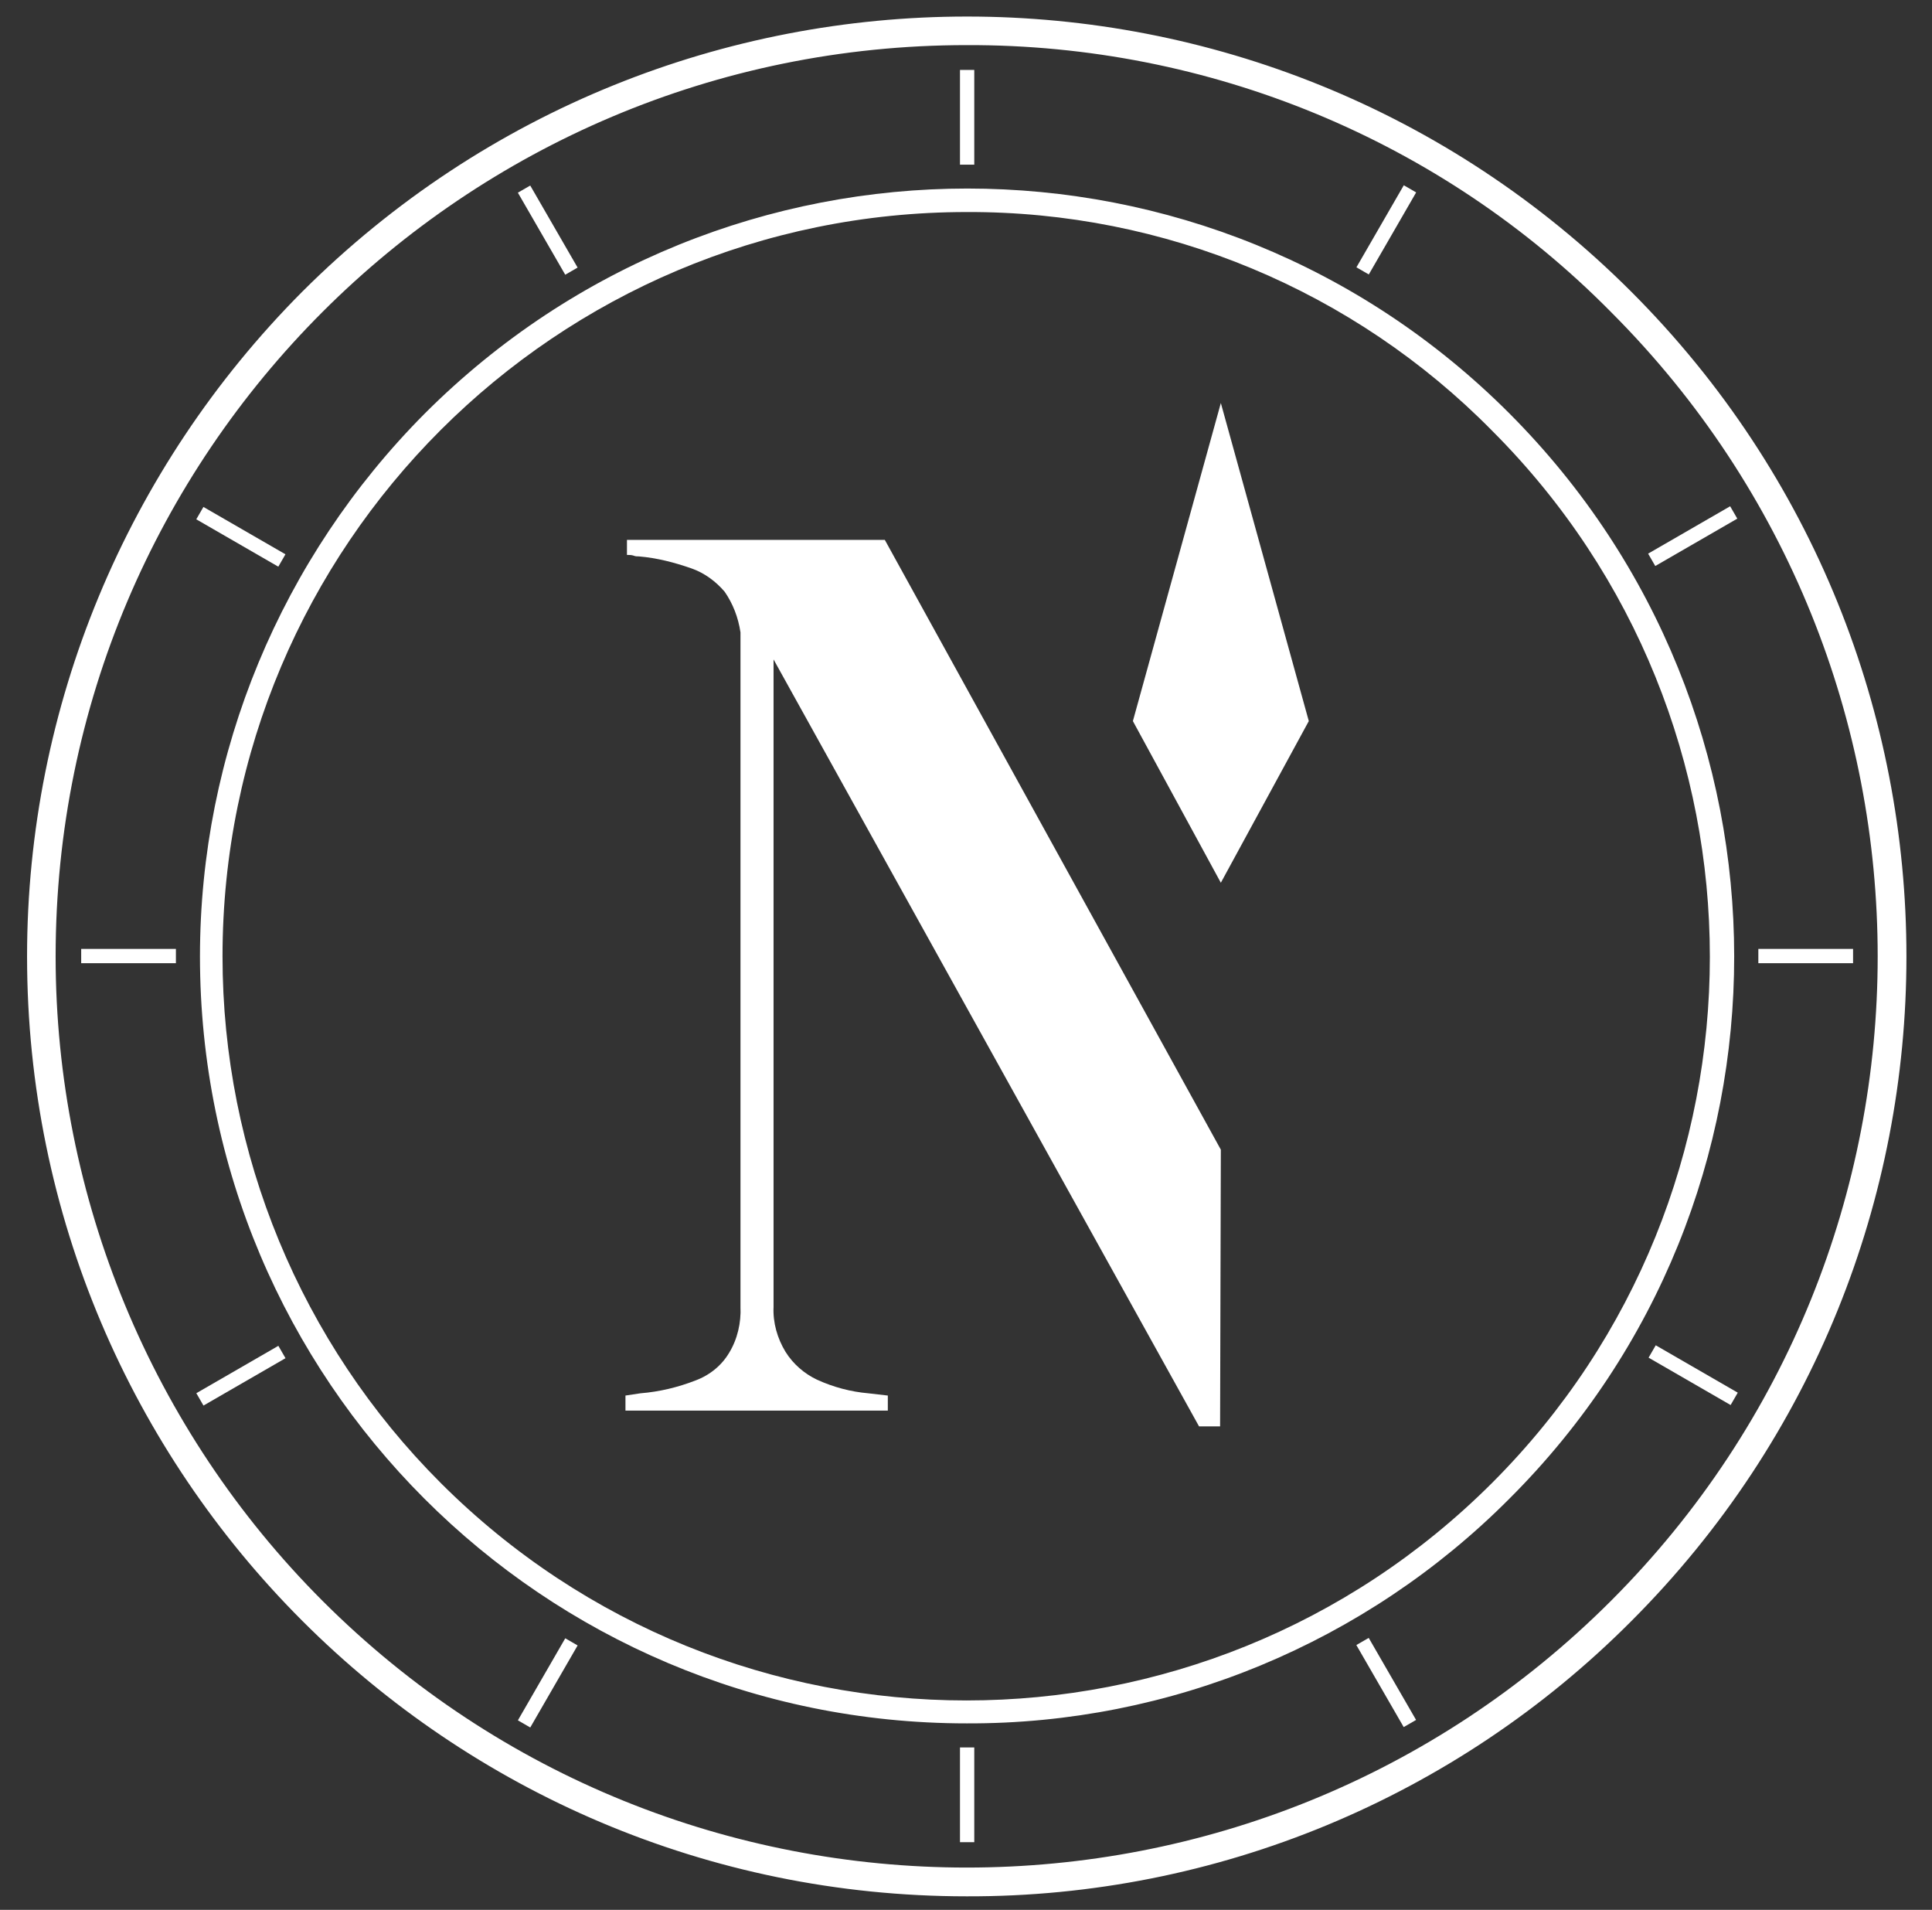 <?xml version="1.0" encoding="utf-8"?>
<!-- Generator: Adobe Illustrator 25.3.0, SVG Export Plug-In . SVG Version: 6.00 Build 0)  -->
<!DOCTYPE svg PUBLIC "-//W3C//DTD SVG 1.1//EN" "http://www.w3.org/Graphics/SVG/1.1/DTD/svg11.dtd">
<svg version="1.1" id="Laag_1" xmlns:x="http://ns.adobe.com/Extensibility/1.0/" xmlns:i="http://ns.adobe.com/AdobeIllustrator/10.0/" xmlns:graph="http://ns.adobe.com/Graphs/1.0/"
	 xmlns="http://www.w3.org/2000/svg" xmlns:xlink="http://www.w3.org/1999/xlink" x="0px" y="0px" width="257px" height="254px"
	 viewBox="0 0 257 254" style="enable-background:new 0 0 257 254;" xml:space="preserve">
<rect x="0" y="0" width="257" height="254" fill="#333333" stroke="none"/>
<style type="text/css">
	.st0{clip-path:url(#SVGID_2_);}
	.st1{fill:#FFFFFF;}
	.st2{fill-rule:evenodd;clip-rule:evenodd;fill:#FFFFFF;}
</style>
<g>
	<defs>
		<rect id="SVGID_1_" x="3.6" y="2.2" width="250" height="250"/>
	</defs>
	<clipPath id="SVGID_2_">
		<use xlink:href="#SVGID_1_"  style="overflow:visible;"/>
	</clipPath>
	<g id="Group_21" class="st0">
		<path id="Path_159" class="st1" d="M128.6,252.2c-69,0-125-56-125-125c0-33.2,13.2-64.9,36.6-88.4C89.1-10,168.2-10,217,38.8
			s48.8,128,0,176.8l0,0C193.6,239.1,161.8,252.3,128.6,252.2 M128.6,6C61.7,6,7.4,60.2,7.4,127.2c0,32.1,12.8,63,35.5,85.7
			c47.3,47.3,124.1,47.3,171.4,0s47.3-124.1,0-171.4C191.7,18.6,160.8,5.9,128.6,6"/>
		<path id="Path_160" class="st1" d="M128.6,229.2c-56.4,0-102-45.7-102-102c0-27.1,10.8-53,29.9-72.2c39.9-39.9,104.5-39.9,144.3,0
			s39.9,104.5,0,144.3l0,0C181.7,218.5,155.7,229.3,128.6,229.2 M128.6,28.2c-54.6,0-99,44.3-99,99c0,26.2,10.4,51.4,29,70
			c38.6,38.6,101.3,38.6,139.9,0s38.6-101.3,0-139.9l0,0C180.1,38.6,154.9,28.1,128.6,28.2"/>
		<path id="Path_161" class="st2" d="M162.4,117.4L162.4,117.4L162.4,117.4L162.4,117.4l-11.7-21.5l11.7-42.3v-0.2l0,0.1l0-0.1v0.2
			l11.7,42.3L162.4,117.4L162.4,117.4z"/>
		<path id="Path_162" class="st2" d="M162.4,152.9l-44.7-81.1H83.4v2c0.3,0,0.6,0,0.9,0.1c0.2,0.1,0.5,0.1,0.7,0.1
			c2.4,0.2,4.7,0.8,7,1.6c1.7,0.6,3.2,1.7,4.4,3.1c1.1,1.6,1.8,3.4,2.1,5.4v89.7c0.1,2.1-0.4,4.3-1.5,6.1c-1,1.7-2.6,3-4.5,3.7
			c-2.3,0.9-4.8,1.5-7.3,1.7l-2,0.3v2h34.9v-2l-2.6-0.3c-2.3-0.2-4.6-0.8-6.8-1.8c-1.7-0.8-3.2-2.1-4.2-3.7c-1.1-1.8-1.7-3.9-1.6-6
			V87.7l56.6,102h2.8L162.4,152.9z"/>
		<rect id="Rectangle_242" x="10.8" y="126.2" class="st1" width="12.6" height="1.9"/>
		
			<rect id="Rectangle_243" x="31.1" y="65.1" transform="matrix(0.5 -0.866 0.866 0.5 -45.817 63.447)" class="st1" width="1.9" height="12.6"/>
		
			<rect id="Rectangle_244" x="71.9" y="24.3" transform="matrix(0.866 -0.5 0.5 0.866 -5.527 40.531)" class="st1" width="1.9" height="12.6"/>
		<rect id="Rectangle_245" x="127.7" y="9.3" class="st1" width="1.9" height="12.6"/>
		
			<rect id="Rectangle_246" x="178.1" y="29.6" transform="matrix(0.5 -0.866 0.866 0.5 65.752 174.986)" class="st1" width="12.6" height="1.9"/>
		
			<rect id="Rectangle_247" x="218.9" y="70.4" transform="matrix(0.866 -0.5 0.5 0.866 -5.529 122.114)" class="st1" width="12.6" height="1.9"/>
		<rect id="Rectangle_248" x="233.9" y="126.2" class="st1" width="12.6" height="1.9"/>
		
			<rect id="Rectangle_249" x="224.3" y="176.6" transform="matrix(0.5 -0.866 0.866 0.5 -45.785 286.505)" class="st1" width="1.9" height="12.6"/>
		
			<rect id="Rectangle_250" x="183.5" y="217.4" transform="matrix(0.866 -0.5 0.5 0.866 -87.187 122.262)" class="st1" width="1.9" height="12.6"/>
		<rect id="Rectangle_251" x="127.7" y="232.4" class="st1" width="1.9" height="12.6"/>
		
			<rect id="Rectangle_252" x="66.6" y="222.8" transform="matrix(0.5 -0.866 0.866 0.5 -157.354 175.071)" class="st1" width="12.6" height="1.9"/>
		
			<rect id="Rectangle_253" x="25.8" y="182" transform="matrix(0.866 -0.5 0.5 0.866 -87.226 40.575)" class="st1" width="12.6" height="1.9"/>
	</g>
</g>
</svg>
